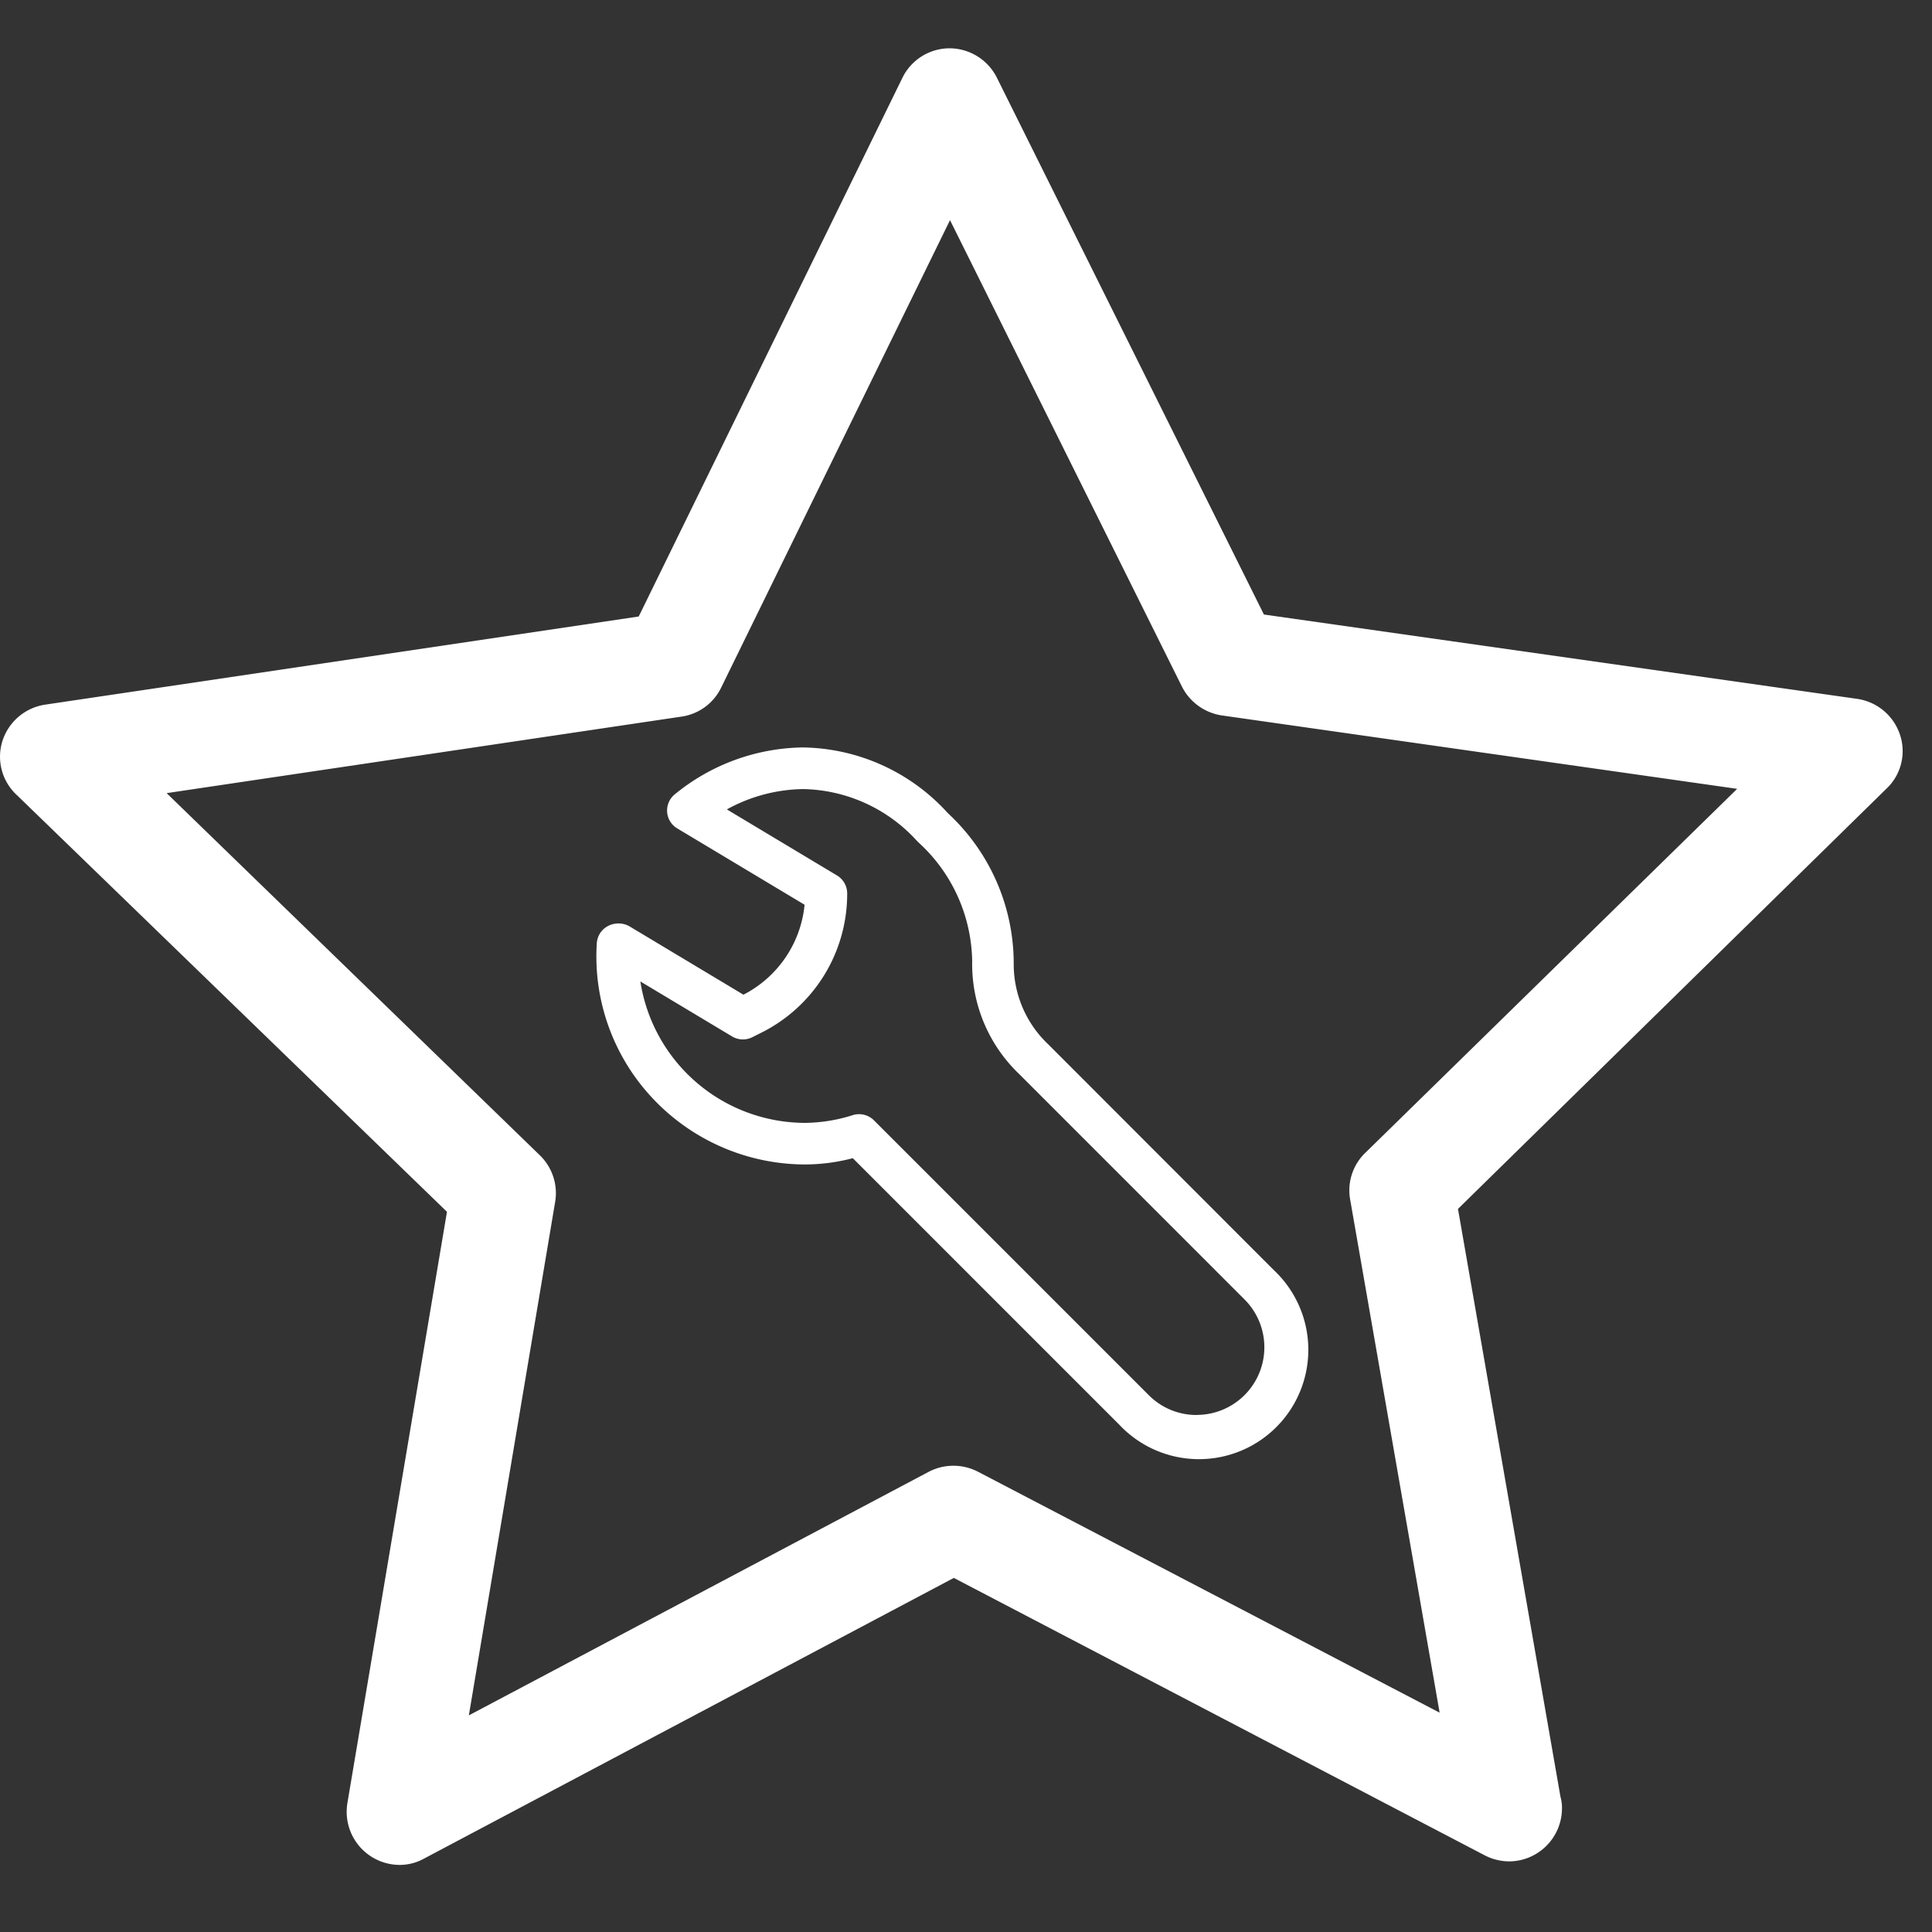 <?xml version="1.0" encoding="UTF-8"?> <svg xmlns="http://www.w3.org/2000/svg" width="40" height="40" viewBox="0 0 40 40"><rect x="0" y="0" width="40" height="40" fill="#333333" stroke="none"/><g id="Gruppe_5" data-name="Gruppe 5" transform="translate(-465 -1304)"><rect id="Rechteck_2" data-name="Rechteck 2" width="40" height="40" transform="translate(465 1304)" fill="none"></rect><g id="star" transform="translate(465 1293.989)"><path id="Pfad_6" data-name="Pfad 6" d="M39.338,25.225a1.1,1.1,0,0,0-.881-.744L26.168,22.734l-5.53-11.117a1.1,1.1,0,0,0-.978-.606h0a1.089,1.089,0,0,0-.978.614L13.224,22.775.934,24.6a1.1,1.1,0,0,0-.881.744,1.08,1.08,0,0,0,.283,1.116L9.254,35.1,7.192,47.345a1.1,1.1,0,0,0,1.075,1.277,1.038,1.038,0,0,0,.509-.129L19.748,42.68l11,5.748a1.116,1.116,0,0,0,.5.121h0a1.1,1.1,0,0,0,1.091-1.091.853.853,0,0,0-.032-.251L30.186,35.04l8.861-8.691A1.069,1.069,0,0,0,39.338,25.225ZM28.262,33.884a1.079,1.079,0,0,0-.307.97L29.806,45.47l-9.557-4.988a1.106,1.106,0,0,0-1.019,0L9.707,45.526l1.787-10.632a1.09,1.09,0,0,0-.315-.962l-7.729-7.5,10.664-1.585a1.083,1.083,0,0,0,.817-.6l4.738-9.678,4.8,9.654a1.111,1.111,0,0,0,.825.6l10.672,1.52Z" transform="translate(0)" fill="#fff"></path></g><path id="Pfad_11" data-name="Pfad 11" d="M158.689,155.477a2.281,2.281,0,0,1-.719-1.679,4.243,4.243,0,0,0-1.363-3.111,4.123,4.123,0,0,0-3.007-1.361,4.268,4.268,0,0,0-2.646.97A.431.431,0,0,0,151,151l2.64,1.583a2.348,2.348,0,0,1-1.266,1.862l-2.364-1.418a.466.466,0,0,0-.447,0,.432.432,0,0,0-.225.354,4.287,4.287,0,0,0,1.169,3.223,4.34,4.34,0,0,0,3.144,1.356,3.941,3.941,0,0,0,.987-.13l5.514,5.514a2.264,2.264,0,1,0,3.2-3.2Zm3.068,7.67h0a1.391,1.391,0,0,1-.99-.41l-5.692-5.692a.434.434,0,0,0-.306-.126.413.413,0,0,0-.123.017,3.372,3.372,0,0,1-.989.163,3.458,3.458,0,0,1-3.417-2.928l1.9,1.139a.435.435,0,0,0,.416.016l.182-.091a3.212,3.212,0,0,0,1.784-2.887.433.433,0,0,0-.21-.371l-2.281-1.368a3.353,3.353,0,0,1,1.583-.421,3.261,3.261,0,0,1,2.366,1.088,3.392,3.392,0,0,1,1.13,2.483,3.145,3.145,0,0,0,.971,2.327l4.668,4.669a1.4,1.4,0,0,1-.989,2.39Z" transform="translate(328.018 1170.149)" fill="#fff"></path></g></svg> 